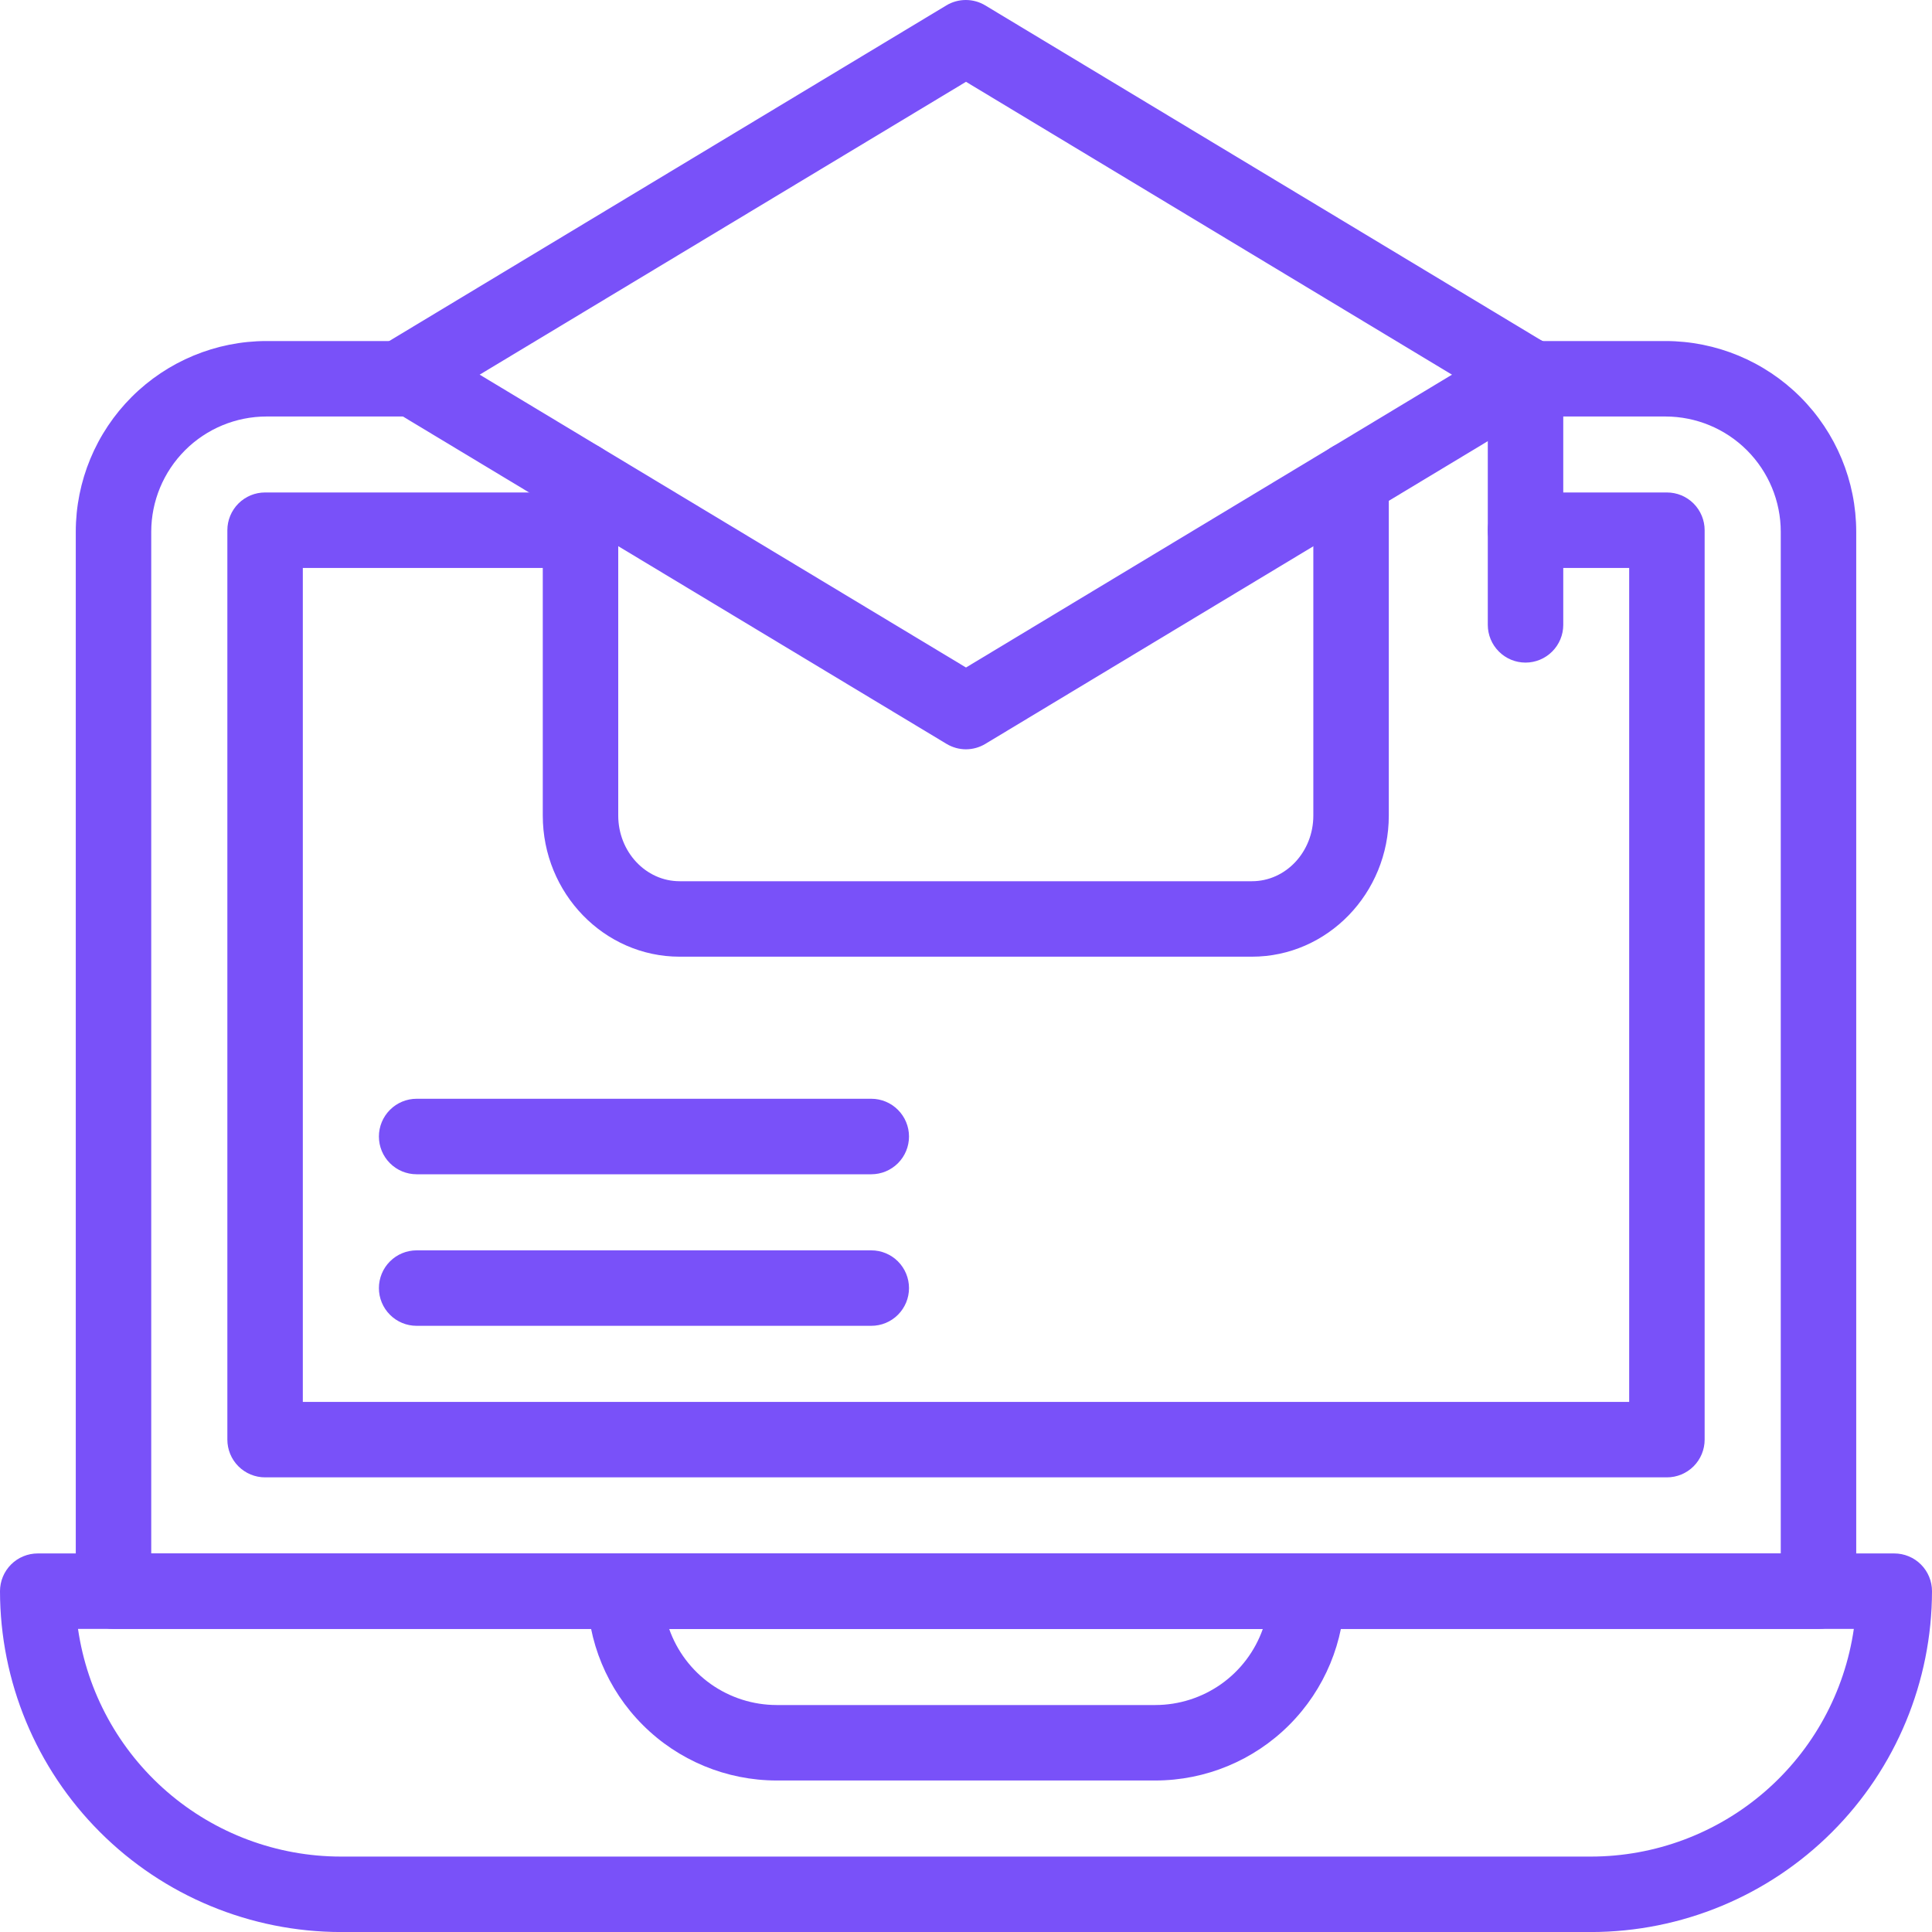 <svg width="50" height="50" viewBox="0 0 50 50" fill="none" xmlns="http://www.w3.org/2000/svg">
<g id="online-learning 1" clip-path="url(#clip0_1225_7485)">
<g id="Layer 2">
<g id="online learning">
<path id="Vector" d="M41.179 50.001H8.821C6.483 49.998 4.24 49.068 2.587 47.414C0.933 45.761 0.003 43.518 0 41.18C0 40.921 0.103 40.672 0.286 40.489C0.469 40.306 0.718 40.203 0.977 40.203H49.023C49.282 40.203 49.531 40.306 49.714 40.489C49.897 40.672 50 40.921 50 41.18C49.997 43.518 49.067 45.761 47.413 47.414C45.76 49.068 43.517 49.998 41.179 50.001ZM2.019 42.156C2.256 43.792 3.074 45.287 4.323 46.369C5.572 47.451 7.169 48.047 8.821 48.048H41.179C42.831 48.046 44.426 47.449 45.675 46.367C46.923 45.286 47.74 43.791 47.977 42.156H2.019Z" fill="#7951F9"/>
<path id="Vector_2" d="M29.902 46.079H20.098C18.799 46.078 17.553 45.561 16.635 44.642C15.716 43.724 15.2 42.479 15.198 41.18C15.198 40.921 15.301 40.672 15.484 40.489C15.667 40.306 15.916 40.203 16.175 40.203H33.825C34.084 40.203 34.333 40.306 34.516 40.489C34.699 40.672 34.802 40.921 34.802 41.18C34.8 42.479 34.283 43.724 33.365 44.642C32.447 45.561 31.201 46.078 29.902 46.079ZM17.318 42.156C17.521 42.732 17.897 43.23 18.395 43.583C18.893 43.935 19.488 44.125 20.098 44.126H29.902C30.512 44.125 31.107 43.935 31.605 43.583C32.103 43.23 32.479 42.732 32.682 42.156H17.318Z" fill="#7951F9"/>
<path id="Vector_3" d="M47.062 42.156H2.938C2.679 42.156 2.43 42.053 2.247 41.87C2.064 41.687 1.961 41.439 1.961 41.18V13.761C1.962 12.452 2.483 11.198 3.408 10.273C4.334 9.348 5.588 8.827 6.896 8.826H10.695C10.954 8.826 11.203 8.929 11.386 9.112C11.569 9.295 11.672 9.544 11.672 9.803C11.672 10.062 11.569 10.31 11.386 10.493C11.203 10.676 10.954 10.779 10.695 10.779H6.896C6.106 10.78 5.348 11.094 4.789 11.653C4.23 12.212 3.915 12.97 3.914 13.761V40.203H46.086V13.761C46.085 12.97 45.77 12.212 45.211 11.653C44.652 11.094 43.894 10.78 43.103 10.779H39.295C39.036 10.779 38.788 10.676 38.604 10.493C38.421 10.31 38.318 10.062 38.318 9.803C38.318 9.544 38.421 9.295 38.604 9.112C38.788 8.929 39.036 8.826 39.295 8.826H43.103C44.412 8.827 45.666 9.348 46.592 10.273C47.517 11.198 48.038 12.452 48.039 13.761V41.18C48.039 41.439 47.936 41.687 47.753 41.87C47.57 42.053 47.322 42.156 47.062 42.156Z" fill="#7951F9"/>
<path id="Vector_4" d="M25 19.392C24.823 19.392 24.649 19.343 24.497 19.252L10.192 10.637C9.973 10.502 9.817 10.286 9.757 10.037C9.696 9.787 9.737 9.523 9.87 9.303C10.002 9.083 10.216 8.924 10.465 8.861C10.714 8.797 10.978 8.835 11.2 8.965L25 17.275L38.791 8.965C38.9 8.898 39.022 8.854 39.149 8.835C39.276 8.816 39.405 8.822 39.53 8.853C39.654 8.884 39.771 8.939 39.875 9.015C39.978 9.091 40.065 9.187 40.131 9.297C40.197 9.406 40.242 9.528 40.261 9.655C40.28 9.782 40.274 9.911 40.243 10.036C40.212 10.16 40.157 10.277 40.081 10.381C40.005 10.484 39.909 10.571 39.799 10.637L25.5 19.252C25.349 19.343 25.176 19.391 25 19.392Z" fill="#7951F9"/>
<path id="Vector_5" d="M43.14 38.234H6.86C6.601 38.234 6.353 38.131 6.17 37.948C5.987 37.765 5.884 37.516 5.884 37.257V13.722C5.884 13.463 5.987 13.215 6.17 13.031C6.353 12.848 6.601 12.745 6.86 12.745H15.023C15.281 12.745 15.53 12.848 15.713 13.031C15.896 13.215 15.999 13.463 15.999 13.722C15.999 13.981 15.896 14.229 15.713 14.413C15.53 14.596 15.281 14.699 15.023 14.699H7.837V36.281H42.163V14.699H39.48C39.221 14.699 38.972 14.596 38.789 14.413C38.606 14.229 38.503 13.981 38.503 13.722C38.503 13.463 38.606 13.215 38.789 13.031C38.972 12.848 39.221 12.745 39.48 12.745H43.14C43.399 12.745 43.647 12.848 43.83 13.031C44.013 13.215 44.116 13.463 44.116 13.722V37.257C44.116 37.516 44.013 37.765 43.83 37.948C43.647 38.131 43.399 38.234 43.14 38.234ZM10.695 10.779C10.518 10.778 10.344 10.73 10.191 10.638L10.016 10.532C9.872 10.445 9.753 10.322 9.67 10.176C9.587 10.029 9.544 9.864 9.544 9.696C9.544 9.528 9.587 9.362 9.67 9.216C9.753 9.069 9.872 8.947 10.016 8.86L24.491 0.14C24.643 0.048 24.817 0 24.995 0C25.173 0 25.347 0.048 25.499 0.14L39.974 8.86C40.118 8.947 40.237 9.069 40.319 9.216C40.402 9.362 40.445 9.528 40.445 9.696C40.445 9.864 40.402 10.029 40.319 10.176C40.237 10.322 40.118 10.445 39.974 10.532L39.798 10.638C39.688 10.704 39.566 10.748 39.439 10.768C39.312 10.787 39.183 10.781 39.059 10.75C38.934 10.719 38.817 10.664 38.714 10.588C38.611 10.512 38.523 10.416 38.457 10.306C38.435 10.269 38.415 10.23 38.398 10.191L25 2.117L11.592 10.191C11.574 10.23 11.554 10.269 11.532 10.306C11.445 10.45 11.323 10.57 11.176 10.652C11.029 10.735 10.864 10.779 10.695 10.779Z" fill="#7951F9"/>
<path id="Vector_6" d="M32.4 24.759H17.589C15.636 24.759 14.047 23.12 14.047 21.107V12.409C14.047 12.15 14.15 11.902 14.333 11.719C14.516 11.536 14.764 11.433 15.023 11.433C15.282 11.433 15.531 11.536 15.714 11.719C15.897 11.902 16 12.15 16 12.409V21.107C16 22.044 16.713 22.806 17.589 22.806H32.4C33.279 22.806 33.989 22.044 33.989 21.107V12.409C33.989 12.15 34.092 11.902 34.275 11.719C34.458 11.536 34.707 11.433 34.966 11.433C35.225 11.433 35.473 11.536 35.656 11.719C35.84 11.902 35.942 12.15 35.942 12.409V21.107C35.942 23.12 34.353 24.759 32.4 24.759ZM39.48 17.148C39.221 17.148 38.973 17.045 38.79 16.861C38.607 16.678 38.504 16.43 38.504 16.171V9.697C38.504 9.438 38.607 9.19 38.79 9.007C38.973 8.824 39.221 8.721 39.48 8.721C39.739 8.721 39.988 8.824 40.171 9.007C40.354 9.19 40.457 9.438 40.457 9.697V16.171C40.457 16.43 40.354 16.678 40.171 16.861C39.988 17.045 39.739 17.148 39.48 17.148ZM22.549 30.39H10.782C10.523 30.39 10.275 30.287 10.092 30.104C9.909 29.921 9.806 29.672 9.806 29.413C9.806 29.154 9.909 28.906 10.092 28.723C10.275 28.539 10.523 28.436 10.782 28.436H22.549C22.808 28.436 23.056 28.539 23.239 28.723C23.422 28.906 23.525 29.154 23.525 29.413C23.525 29.672 23.422 29.921 23.239 30.104C23.056 30.287 22.808 30.39 22.549 30.39ZM22.549 34.312H10.782C10.523 34.312 10.275 34.21 10.092 34.026C9.909 33.843 9.806 33.595 9.806 33.336C9.806 33.077 9.909 32.828 10.092 32.645C10.275 32.462 10.523 32.359 10.782 32.359H22.549C22.808 32.359 23.056 32.462 23.239 32.645C23.422 32.828 23.525 33.077 23.525 33.336C23.525 33.595 23.422 33.843 23.239 34.026C23.056 34.21 22.808 34.312 22.549 34.312Z" fill="#7951F9"/>
</g>
</g>
</g>
<defs>
<clipPath id="clip0_1225_7485">
<rect width="50" height="50" fill="white"/>
</clipPath>
</defs>
</svg>
